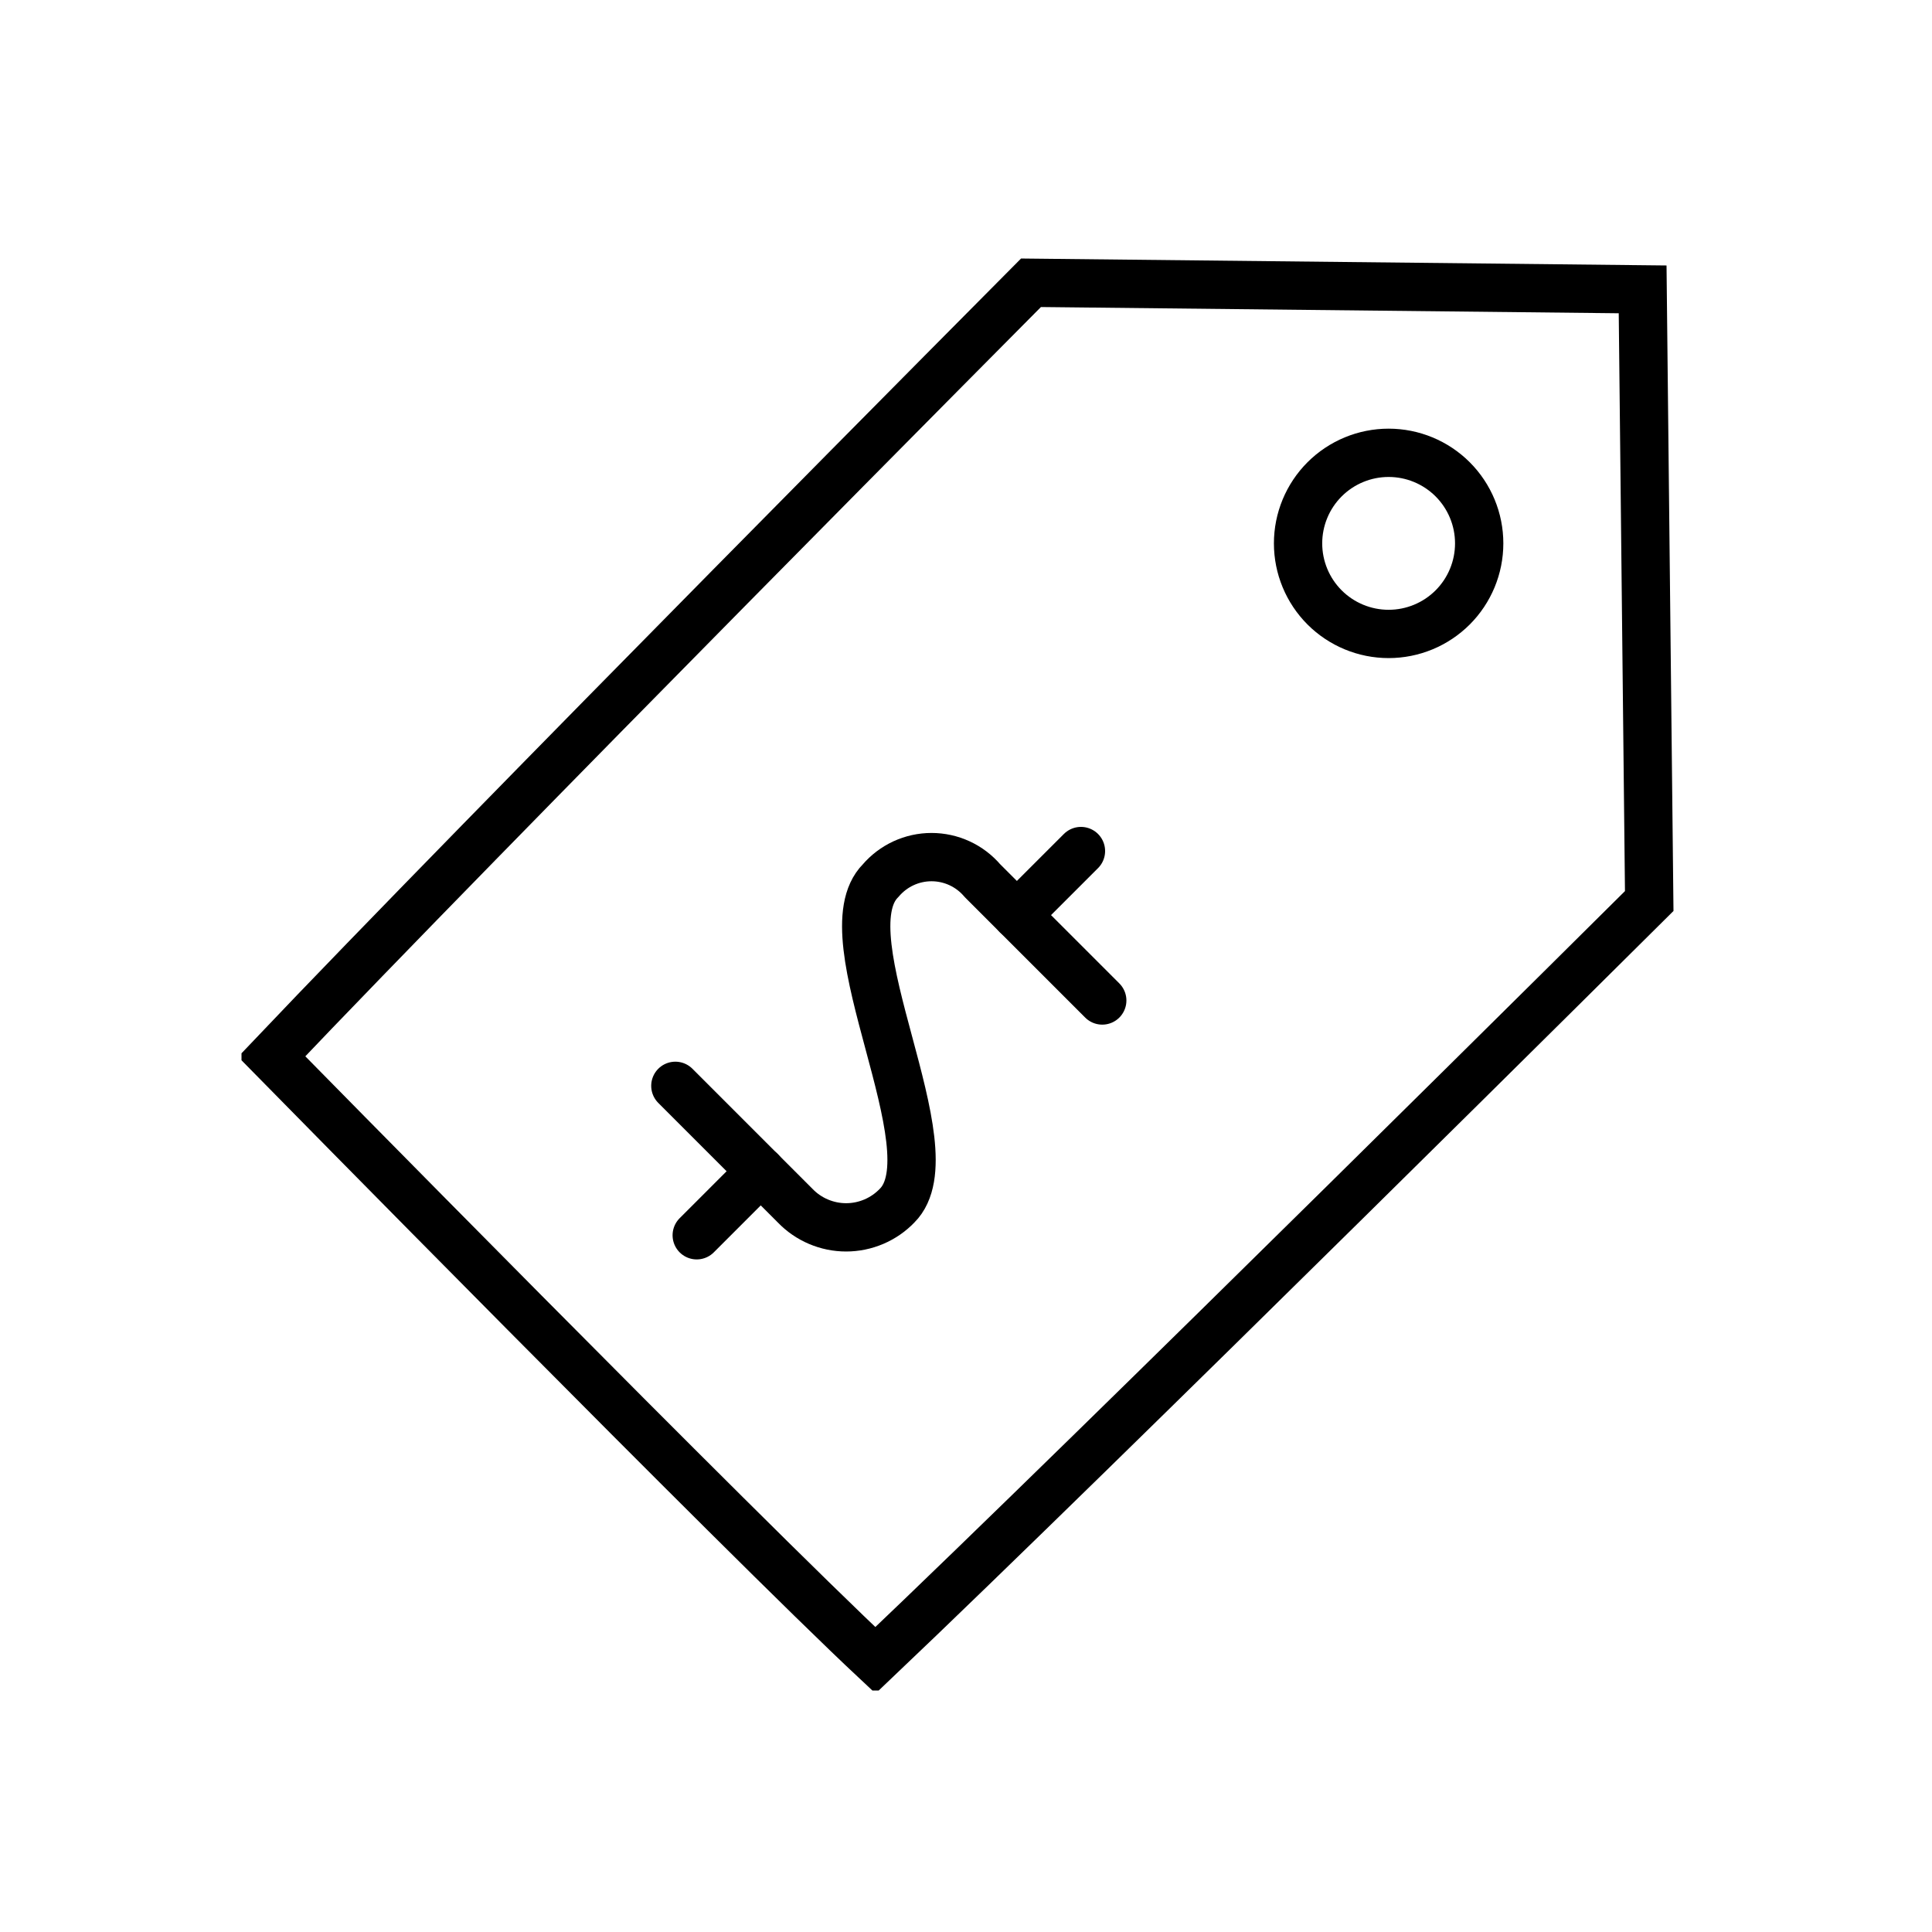<svg xmlns="http://www.w3.org/2000/svg" fill="none" viewBox="0 0 80 80" height="80" width="80">
<g clip-path="url(#clip0_562_2944)">
<path stroke-linejoin="round" stroke-linecap="round" stroke-width="2" stroke="black" d="M53.75 22.5C53.75 23.495 54.145 24.448 54.848 25.152C55.552 25.855 56.505 26.25 57.5 26.25C58.495 26.25 59.448 25.855 60.152 25.152C60.855 24.448 61.25 23.495 61.25 22.5C61.25 21.505 60.855 20.552 60.152 19.848C59.448 19.145 58.495 18.75 57.5 18.75C56.505 18.75 55.552 19.145 54.848 19.848C54.145 20.552 53.75 21.505 53.75 22.5Z"></path>
<path stroke-linejoin="round" stroke-linecap="round" stroke-width="2" stroke="black" d="M45.642 41.428L40.68 36.465C40.42 36.16 40.097 35.914 39.733 35.746C39.369 35.578 38.973 35.491 38.572 35.491C38.172 35.491 37.775 35.578 37.412 35.746C37.048 35.914 36.725 36.16 36.465 36.465C34.152 38.775 39.465 47.615 37.145 49.925C36.872 50.209 36.544 50.434 36.182 50.588C35.819 50.742 35.43 50.822 35.036 50.822C34.642 50.822 34.253 50.742 33.89 50.588C33.528 50.434 33.2 50.209 32.927 49.925L27.965 44.962"></path>
<path stroke-linejoin="round" stroke-linecap="round" stroke-width="2" stroke="black" d="M42.107 37.892L44.76 35.24"></path>
<path stroke-linejoin="round" stroke-linecap="round" stroke-width="2" stroke="black" d="M28.85 51.15L31.502 48.498"></path>
<path stroke-linecap="round" stroke-width="2" stroke="black" d="M11.25 43.75C11.25 43.75 30.803 63.656 36.25 68.75C45.381 60.078 68.291 37.31 68.291 37.31L68.018 11.982L42.691 11.709C42.691 11.709 19.922 34.619 11.25 43.75Z"></path>
</g>
<defs>
<clipPath id="clip0_562_2944">
<rect transform="translate(10 10)" fill="white" height="60" width="60"></rect>
</clipPath>
</defs>
</svg>
